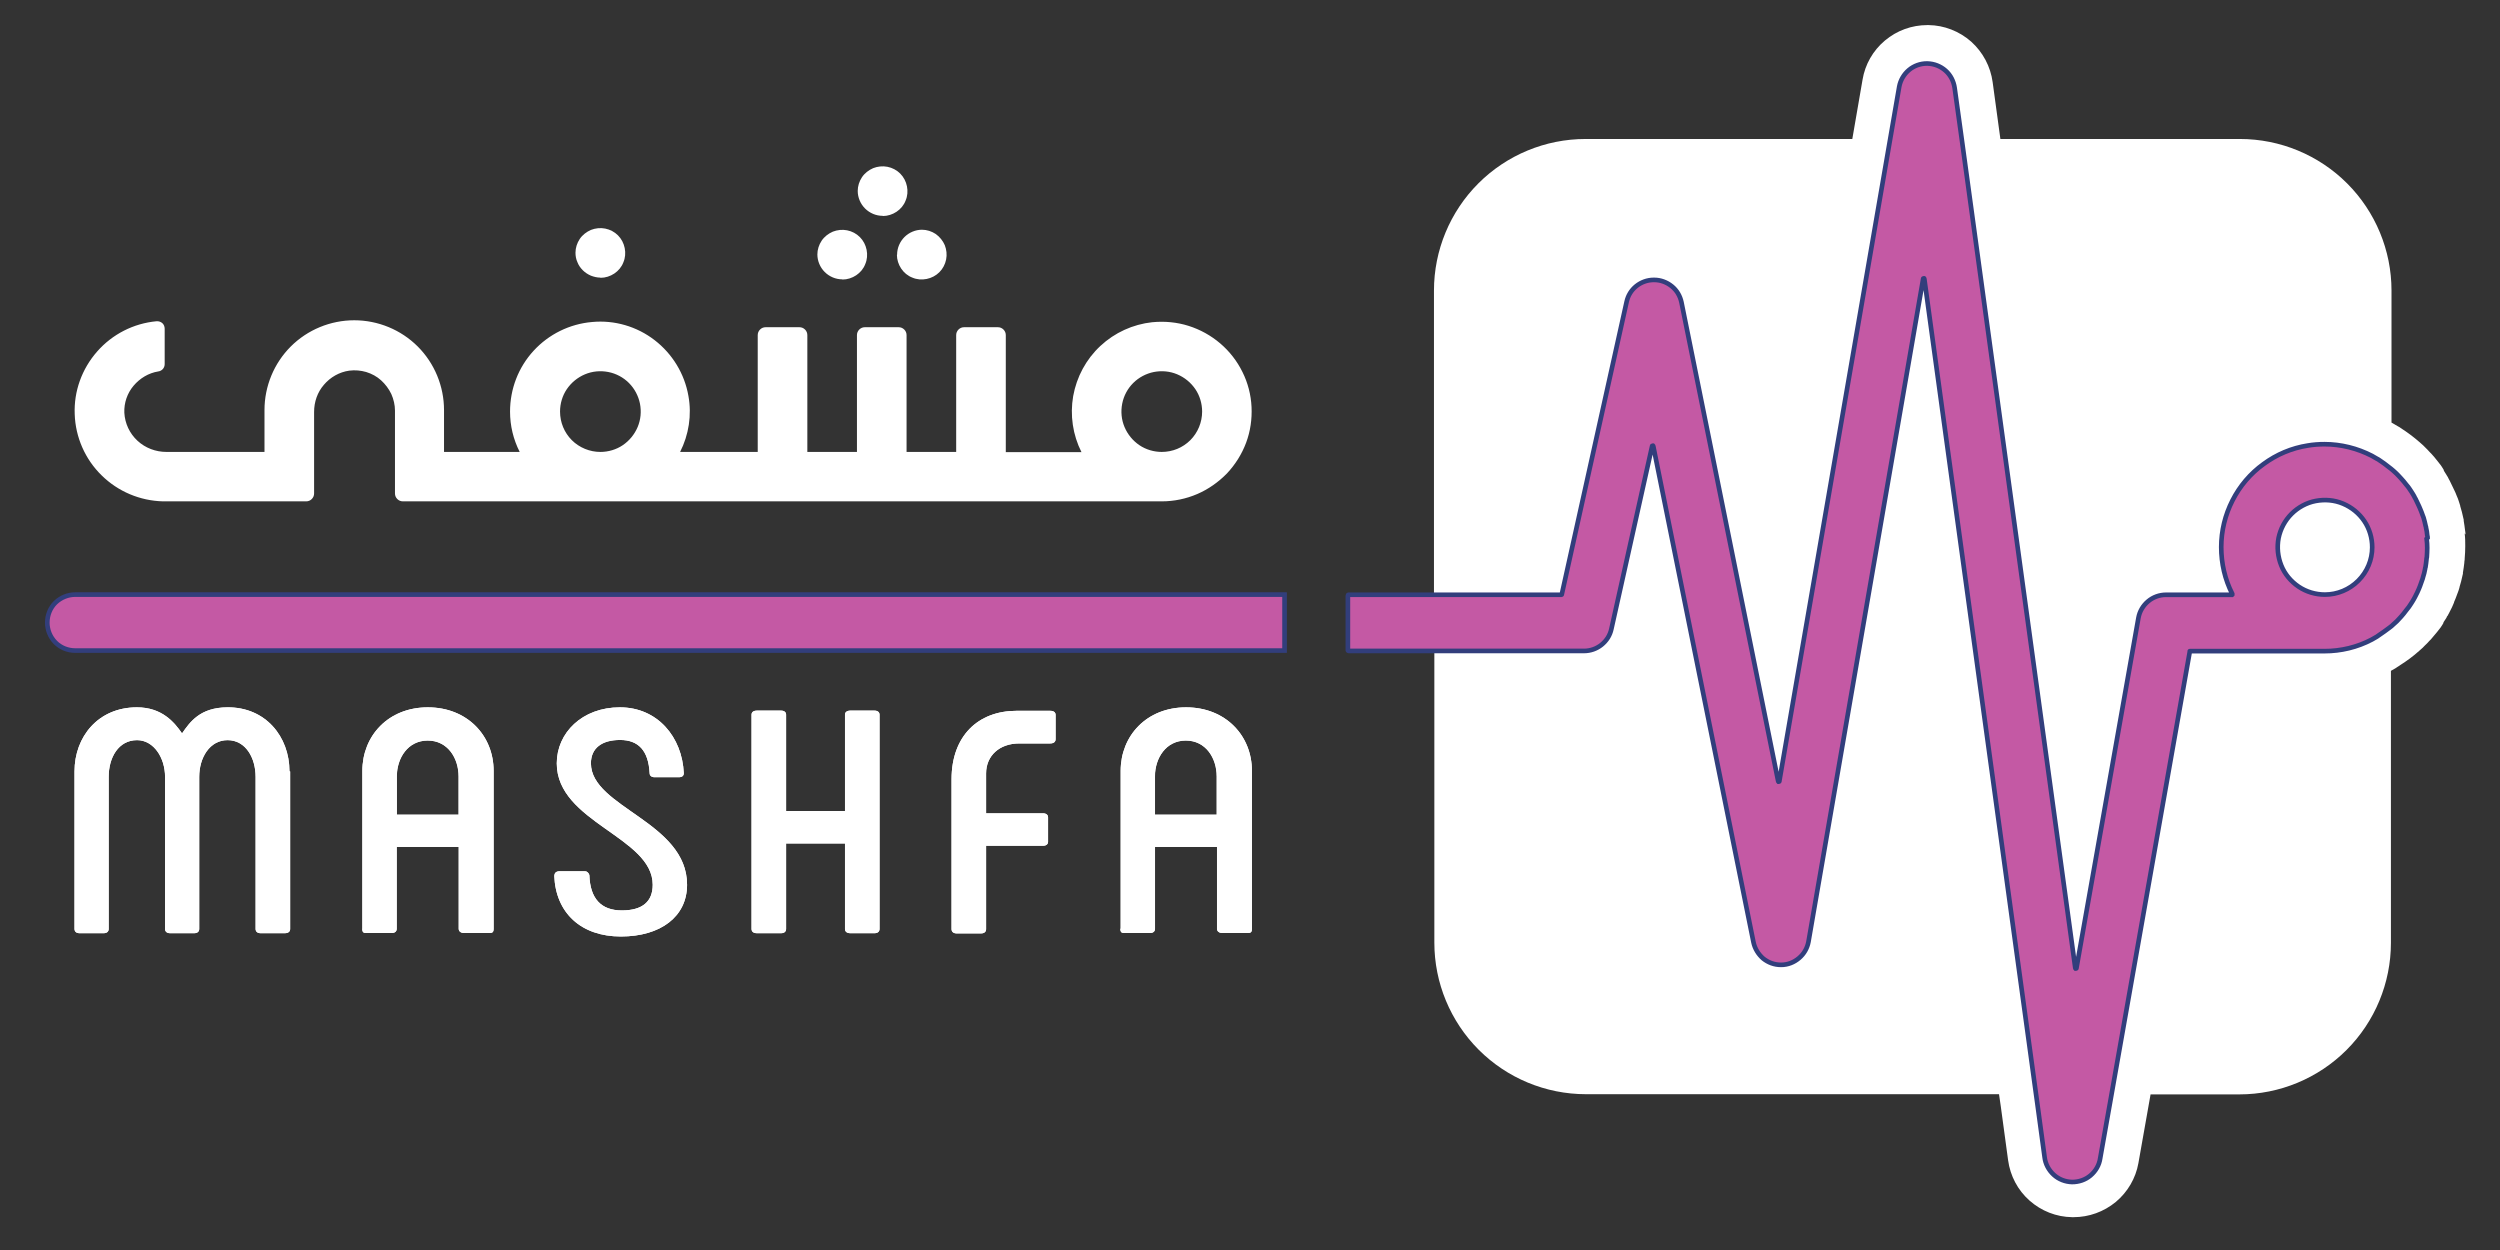 <?xml version="1.0" encoding="UTF-8"?>
<svg id="Layer_1" data-name="Layer 1" xmlns="http://www.w3.org/2000/svg" viewBox="0 0 129.5 64.75">
  <rect x="0" y="0" width="129.5" height="64.75" fill="#333333" stroke="none"/>
  <defs>
    <style>
      .cls-1 {
        fill: #fff;
      }

      .cls-2 {
        fill: none;
        stroke: #323e7c;
        stroke-miterlimit: 10;
        stroke-width: .24px;
      }

      .cls-3 {
        fill: #c459a4;
      }
    </style>
  </defs>
  <path class="cls-1" d="M127.71,27.69v-.04c0-.06-.01-.12-.02-.18-.02-.16-.04-.33-.07-.49v-.06s-.01-.06-.02-.08c-.04-.21-.1-.42-.16-.62v-.02c-.02-.05-.03-.1-.05-.16-.04-.14-.09-.27-.15-.4-.03-.07-.05-.14-.09-.21-.09-.19-.17-.36-.25-.52-.03-.06-.06-.1-.08-.15l-.02-.04v-.02s-.03-.02-.03-.02l-.03-.06c-.05-.08-.1-.16-.15-.24h0v-.03l-.04-.07-.07-.11-.02-.03-.02-.03c-.06-.08-.12-.16-.18-.23-.11-.15-.23-.28-.32-.38l-.03-.03-.03-.03-.02-.02-.12-.13c-.07-.07-.15-.15-.22-.22-.08-.07-.12-.11-.18-.16-.31-.27-.64-.52-.99-.74l-.02-.02-.14-.08c-.1-.06-.21-.12-.31-.18v-6.84c0-2.08-.83-4.08-2.3-5.55-1.47-1.47-3.47-2.3-5.55-2.3h-12.41l-.4-2.94c-.11-.81-.5-1.55-1.11-2.1-.61-.54-1.4-.85-2.21-.86h-.06c-.81,0-1.58.28-2.2.8-.62.52-1.03,1.24-1.16,2.03l-.53,3.07h-13.82c-2.08,0-4.08.83-5.55,2.3-1.47,1.47-2.3,3.47-2.3,5.55v15.74h6.63l3.36-15.19c.07-.32.25-.61.5-.81.25-.21.57-.32.9-.32h.03c.33,0,.65.12.91.33.26.21.43.51.5.83l5.05,25,5.78-33.45.47-2.72c.06-.34.23-.64.49-.86.26-.22.59-.34.94-.34h.03c.35,0,.68.14.94.37.26.23.43.55.47.89l.37,2.67,5.92,43.17,3.26-18.37c.06-.34.24-.64.5-.86.26-.22.59-.34.93-.34h3.46c-.53-1.02-.71-2.18-.53-3.32.18-1.1.71-2.12,1.5-2.91.79-.79,1.81-1.31,2.91-1.5.29-.05.58-.07.87-.07.85,0,1.69.2,2.45.6.09.05.18.1.26.15.04.02.08.05.12.08.19.12.37.25.55.4.06.05.12.1.18.15.06.05.07.06.1.09.06.06.13.12.19.19s.08.08.12.13c.09.1.17.2.25.31.05.06.1.12.14.19l.12.18c.05.08.09.15.14.23l.08.15c.07.12.12.25.18.38.02.05.04.09.06.14.04.1.08.2.11.31.02.04.03.09.05.13.04.15.08.29.11.44,0,.03.01.06.02.09.02.13.04.25.06.38,0,.04.01.09.02.13.01.16.02.32.02.49s0,.32-.02.48c0,.04,0,.09-.02.13-.01.13-.03.26-.06.38,0,.03-.01.06-.02.09-.03.15-.07.3-.11.44-.01.04-.03.09-.05.13-.03.1-.07.21-.11.31-.02.05-.04.1-.06.15-.06.13-.12.25-.18.38l-.08.15c-.05.08-.09.16-.14.23l-.12.18c-.05.06-.09.13-.14.19-.08.11-.17.21-.25.31-.04.04-.08.09-.12.13-.04.04-.12.12-.19.19-.03.03-.07.06-.1.09-.04.03-.12.1-.18.15-.17.15-.36.28-.55.4l-.12.08c-.09.05-.17.1-.26.15-.76.38-1.6.58-2.45.57h-7l-4.08,23.06-.57,3.21c-.06.34-.23.64-.5.86-.26.22-.59.34-.93.34h-.03c-.35,0-.68-.14-.94-.37-.26-.23-.43-.54-.47-.89l-.38-2.8-.05-.36-5.82-42.57-5.98,34.57c-.06.33-.23.64-.49.86-.26.22-.58.34-.92.35h-.02c-.33,0-.66-.12-.92-.33-.26-.21-.44-.51-.5-.84l-5.22-25.86-2.14,9.64c-.07.32-.25.6-.51.81-.26.2-.57.31-.9.31h-7.8v15.2c0,2.08.83,4.08,2.3,5.55,1.47,1.47,3.47,2.3,5.55,2.3h21.4l.09.62.38,2.8c.11.81.5,1.55,1.11,2.09.61.54,1.39.85,2.21.86h.07c.8,0,1.57-.28,2.19-.79.61-.51,1.03-1.22,1.17-2.01l.63-3.56h4.6c2.08,0,4.08-.83,5.55-2.3,1.47-1.47,2.3-3.47,2.3-5.55v-14.09l.23-.13.06-.04.03-.02.03-.02.08-.05.04-.03c.35-.22.69-.47,1-.75.06-.05.12-.11.18-.16.05-.06.15-.15.22-.22.04-.04.08-.09.12-.13l.02-.02.03-.03.03-.03c.09-.11.2-.23.32-.38.06-.07.12-.15.18-.23l.02-.03.02-.03.07-.11.04-.07h0v-.03c.05-.08.1-.16.15-.23l.03-.06v-.02s.03-.02.03-.02l.02-.04.07-.13c.11-.2.19-.38.25-.53h0v-.02c.03-.07.05-.13.08-.19.05-.13.1-.26.15-.4.02-.05.03-.1.05-.16v-.02c.06-.2.12-.41.16-.62l.02-.08v-.06c.03-.16.05-.33.07-.49,0-.06.01-.12.02-.18v-.04c.02-.24.03-.45.03-.66s0-.42-.03-.66"/>
  <path class="cls-1" d="M122.88,28.35c0-.48-.14-.96-.41-1.36-.27-.4-.65-.72-1.1-.9-.45-.19-.94-.23-1.41-.14-.48.09-.91.33-1.25.67-.34.34-.57.78-.67,1.25-.09.48-.05.97.14,1.41.18.45.5.83.9,1.1.4.27.88.41,1.36.41.65,0,1.27-.26,1.73-.72.46-.46.72-1.08.72-1.73Z"/>
  <path class="cls-1" d="M15.03,39.96v8.16c0,.14-.1.22-.28.22h-1.25c-.16,0-.26-.08-.26-.22v-7.88c0-.99-.52-1.9-1.45-1.9s-1.47.91-1.47,1.9v7.88c0,.14-.1.22-.26.22h-1.25c-.16,0-.26-.08-.26-.22v-7.88c0-.99-.59-1.9-1.45-1.9-.97,0-1.47.91-1.47,1.9v7.88c0,.14-.1.22-.26.22h-1.25c-.16,0-.26-.08-.26-.22v-8.16c0-1.8,1.23-3.32,3.23-3.32,1.3,0,1.94.77,2.34,1.35.41-.59.93-1.34,2.34-1.35,1.98-.02,3.23,1.51,3.23,3.32"/>
  <path class="cls-1" d="M15.03,39.96v8.16c0,.14-.1.22-.28.22h-1.25c-.16,0-.26-.08-.26-.22v-7.88c0-.99-.52-1.9-1.45-1.9s-1.47.91-1.47,1.9v7.88c0,.14-.1.22-.26.22h-1.25c-.16,0-.26-.08-.26-.22v-7.88c0-.99-.59-1.9-1.45-1.9-.97,0-1.47.91-1.47,1.9v7.88c0,.14-.1.22-.26.22h-1.25c-.16,0-.26-.08-.26-.22v-8.16c0-1.8,1.23-3.32,3.23-3.32,1.3,0,1.94.77,2.34,1.35.41-.59.93-1.34,2.34-1.35,1.98-.02,3.22,1.51,3.22,3.32Z"/>
  <path class="cls-1" d="M18.77,48.11v-8.18c0-1.81,1.34-3.29,3.39-3.29s3.41,1.47,3.41,3.29v8.18c0,.22-.1.22-.28.22h-1.25c-.16,0-.28-.08-.28-.22v-4.24h-3.21v4.24c0,.14-.1.22-.26.22h-1.27c-.16,0-.26,0-.26-.22M23.75,42.2v-1.98c0-.96-.57-1.86-1.6-1.86s-1.6.91-1.6,1.86v1.98h3.21Z"/>
  <path class="cls-1" d="M18.77,48.11v-8.18c0-1.81,1.34-3.29,3.39-3.29s3.41,1.47,3.41,3.29v8.18c0,.22-.1.22-.28.22h-1.25c-.16,0-.28-.08-.28-.22v-4.24h-3.21v4.24c0,.14-.1.22-.26.22h-1.27c-.16,0-.25,0-.25-.22ZM23.76,42.2v-1.98c0-.96-.57-1.86-1.6-1.86s-1.6.91-1.6,1.86v1.98h3.21Z"/>
  <path class="cls-1" d="M58.05,48.11v-8.18c0-1.81,1.34-3.29,3.39-3.29s3.41,1.47,3.41,3.29v8.18c0,.22-.1.22-.28.22h-1.25c-.16,0-.28-.08-.28-.22v-4.24h-3.21v4.24c0,.14-.1.22-.26.22h-1.28c-.16,0-.26,0-.26-.22M63.02,42.2v-1.98c0-.96-.57-1.86-1.6-1.86s-1.6.91-1.6,1.86v1.98h3.21Z"/>
  <path class="cls-1" d="M58.05,48.11v-8.18c0-1.81,1.34-3.29,3.39-3.29s3.41,1.47,3.41,3.29v8.18c0,.22-.1.22-.28.22h-1.25c-.16,0-.28-.08-.28-.22v-4.24h-3.21v4.24c0,.14-.1.22-.26.22h-1.28c-.15,0-.25,0-.25-.22ZM63.03,42.2v-1.98c0-.96-.57-1.86-1.6-1.86s-1.6.91-1.6,1.86v1.98h3.21Z"/>
  <path class="cls-1" d="M28.72,45.35c0-.14.1-.22.28-.22h1.25c.06,0,.13,0,.18.05.05.04.09.1.1.16.04,1.21.61,1.82,1.68,1.82s1.6-.46,1.6-1.33c0-2.48-4.97-3.23-4.97-6.29,0-1.57,1.31-2.9,3.27-2.9s3.23,1.55,3.31,3.41c0,.13-.08.21-.26.21h-1.25c-.16,0-.26-.08-.26-.21-.06-1.18-.59-1.72-1.53-1.72s-1.51.42-1.51,1.21c0,2.28,4.98,3.03,4.98,6.29,0,1.65-1.37,2.68-3.43,2.68s-3.38-1.22-3.45-3.16Z"/>
  <path class="cls-1" d="M28.72,45.35c0-.14.1-.22.28-.22h1.25c.06,0,.13,0,.18.05.05.04.09.1.1.16.04,1.21.61,1.82,1.68,1.82s1.6-.46,1.6-1.33c0-2.48-4.97-3.23-4.97-6.29,0-1.57,1.31-2.9,3.27-2.9s3.23,1.55,3.31,3.41c0,.13-.08.21-.26.21h-1.25c-.16,0-.26-.08-.26-.21-.06-1.18-.59-1.72-1.53-1.72s-1.51.42-1.51,1.21c0,2.28,4.98,3.03,4.98,6.29,0,1.65-1.37,2.68-3.43,2.68s-3.38-1.22-3.45-3.16Z"/>
  <path class="cls-1" d="M44.05,36.81h1.25c.16,0,.26.08.26.21v11.1c0,.14-.1.22-.26.22h-1.25c-.18,0-.28-.08-.28-.22v-4.43h-3.05v4.43c0,.14-.1.22-.26.22h-1.25c-.18,0-.28-.08-.28-.22v-11.1c0-.13.1-.21.28-.21h1.25c.16,0,.26.08.26.21v4.99h3.05v-4.99c0-.13.1-.21.28-.21"/>
  <path class="cls-1" d="M44.05,36.81h1.25c.16,0,.26.08.26.21v11.1c0,.14-.1.22-.26.22h-1.25c-.18,0-.28-.08-.28-.22v-4.43h-3.05v4.43c0,.14-.1.22-.26.22h-1.25c-.18,0-.28-.08-.28-.22v-11.1c0-.13.1-.21.28-.21h1.25c.16,0,.26.08.26.21v4.99h3.05v-4.99c0-.13.1-.21.28-.21Z"/>
  <path class="cls-1" d="M49.29,48.12v-7.75c0-2.24,1.37-3.55,3.37-3.55h1.74c.18,0,.28.08.28.21v1.26c0,.14-.1.22-.28.22h-1.6c-1.03,0-1.72.64-1.72,1.55v2.07h2.95c.16,0,.26.08.26.21v1.26c0,.13-.1.21-.26.21h-2.95v4.32c0,.14-.1.22-.26.22h-1.27c-.16,0-.26-.08-.26-.22"/>
  <path class="cls-1" d="M49.29,48.12v-7.75c0-2.24,1.37-3.55,3.37-3.55h1.74c.18,0,.28.08.28.21v1.26c0,.14-.1.22-.28.22h-1.6c-1.03,0-1.72.64-1.72,1.55v2.07h2.95c.16,0,.26.08.26.21v1.26c0,.13-.1.21-.26.21h-2.95v4.32c0,.14-.1.22-.26.22h-1.27c-.15,0-.26-.08-.26-.22Z"/>
  <path class="cls-1" d="M31.11,14.39c.25,0,.5-.08.71-.22.21-.14.38-.34.47-.58.1-.23.12-.49.07-.74-.05-.25-.17-.48-.35-.66-.18-.18-.41-.3-.66-.35-.25-.05-.51-.02-.74.07-.23.1-.44.26-.58.47-.14.21-.22.46-.22.71,0,.17.03.34.1.49.06.16.16.3.28.42.12.12.26.21.42.28.16.06.32.1.49.1Z"/>
  <path class="cls-1" d="M43.64,14.48c.25,0,.5-.08.71-.22.21-.14.38-.34.47-.58.1-.23.12-.49.07-.74-.05-.25-.17-.48-.35-.66-.18-.18-.41-.3-.66-.35-.25-.05-.51-.02-.74.07-.23.1-.44.26-.58.47-.14.21-.22.46-.22.71,0,.34.14.67.38.91.24.24.57.38.91.38Z"/>
  <path class="cls-1" d="M46.46,13.2c0,.25.08.5.22.71.14.21.34.38.58.47.23.1.49.12.74.07.25-.05.48-.17.66-.35.18-.18.3-.41.35-.66.05-.25.02-.51-.07-.74-.1-.23-.26-.43-.47-.58-.21-.14-.46-.22-.71-.22-.34,0-.67.14-.91.38-.24.24-.38.57-.38.91Z"/>
  <path class="cls-1" d="M45.73,11.19c.25,0,.5-.08.71-.22.21-.14.38-.34.47-.58.1-.23.12-.49.07-.74-.05-.25-.17-.48-.35-.66-.18-.18-.41-.3-.66-.35-.25-.05-.51-.02-.74.07-.23.1-.44.26-.58.47-.14.21-.22.46-.22.71,0,.34.14.67.38.91.24.24.57.38.91.38Z"/>
  <path class="cls-1" d="M59.69,16.69c-1.01.11-1.95.54-2.69,1.23-.74.69-1.23,1.6-1.41,2.6-.17.99-.02,2.01.43,2.9h-3.92v-6.06c0-.11-.04-.21-.12-.29s-.18-.12-.29-.12h-1.75c-.11,0-.21.04-.29.12s-.12.18-.12.29v6.05h-2.57v-6.05c0-.11-.04-.21-.12-.29-.08-.08-.18-.12-.29-.12h-1.75c-.11,0-.21.04-.29.12-.08.08-.12.18-.12.29v6.05h-2.57v-6.05c0-.11-.04-.21-.12-.29-.08-.08-.18-.12-.29-.12h-1.75c-.11,0-.21.04-.29.12-.08.08-.12.18-.12.29v6.05h-4.02c.45-.89.61-1.91.43-2.9-.2-1.15-.83-2.18-1.75-2.89-.92-.71-2.08-1.05-3.24-.94-1.16.1-2.24.63-3.03,1.49-.79.86-1.22,1.98-1.22,3.15,0,.73.17,1.44.5,2.09h-3.92v-2.17c0-1.23-.49-2.42-1.36-3.29s-2.06-1.36-3.29-1.36-2.42.49-3.29,1.36-1.36,2.06-1.36,3.29v2.17h-5.08c-.55,0-1.09-.2-1.5-.58-.41-.38-.65-.9-.68-1.45-.02-.51.15-1.01.48-1.4s.78-.66,1.28-.74c.09-.01.18-.06.24-.13.06-.07.09-.16.09-.25v-1.83c0-.05-.01-.11-.03-.16-.02-.05-.05-.09-.09-.13-.04-.04-.09-.06-.14-.08-.05-.02-.11-.02-.16-.02-1.19.11-2.29.67-3.08,1.57s-1.21,2.06-1.16,3.25c.04,1.19.54,2.33,1.39,3.16.85.84,1.99,1.32,3.18,1.35h7.42c.11,0,.21-.04.29-.12.08-.08.12-.18.12-.29v-4.22c0-.52.17-1.02.51-1.41.33-.39.8-.66,1.31-.73.3-.04.6-.01.88.07.29.09.55.23.77.43.22.2.4.44.53.71.12.27.19.57.19.86v4.29c0,.11.04.21.12.29.08.08.18.12.29.12h39.31c.63,0,1.26-.13,1.84-.38.58-.25,1.1-.62,1.54-1.07.43-.46.77-1,.99-1.59.22-.59.31-1.22.28-1.85-.03-.63-.19-1.25-.47-1.81-.28-.57-.67-1.07-1.15-1.48-.48-.41-1.04-.72-1.64-.91-.6-.19-1.24-.25-1.87-.19M29.01,21.32c0-.41.12-.82.35-1.16.23-.34.56-.61.94-.77.38-.16.8-.2,1.21-.12.41.08.78.28,1.07.57.29.29.49.67.57,1.07.08.41.04.83-.12,1.21-.16.38-.43.71-.77.94-.34.23-.75.35-1.16.35-.55,0-1.09-.22-1.48-.61-.39-.39-.61-.92-.61-1.48ZM60.18,23.41c-.41,0-.82-.12-1.16-.35-.34-.23-.61-.56-.77-.94-.16-.38-.2-.8-.12-1.21.08-.41.28-.78.57-1.07.29-.29.67-.49,1.07-.57.41-.08.83-.04,1.21.12.38.16.71.43.94.77.23.34.35.75.35,1.16,0,.55-.22,1.09-.61,1.48-.39.39-.92.61-1.48.61Z"/>
  <path class="cls-3" d="M120.43,30.8c-.48,0-.96-.14-1.36-.41s-.72-.65-.9-1.1-.23-.94-.14-1.42c.1-.48.33-.91.67-1.25.34-.34.78-.58,1.25-.67.48-.09.97-.05,1.42.14.45.19.83.5,1.1.9.27.4.41.88.41,1.36,0,.65-.26,1.27-.72,1.73-.46.46-1.08.72-1.73.72ZM3.9,30.8c-.38,0-.75.15-1.03.42-.27.27-.42.64-.42,1.03s.15.75.42,1.03c.27.27.64.42,1.03.42h62.64v-2.9H3.9ZM125.75,27.86s0-.09-.02-.14c-.01-.13-.03-.26-.06-.38,0-.03-.01-.07-.02-.09-.03-.15-.07-.3-.11-.44-.01-.04-.03-.09-.05-.13-.04-.1-.07-.21-.12-.31-.02-.05-.04-.1-.06-.14-.06-.13-.12-.26-.18-.38-.03-.05-.06-.1-.08-.15-.05-.08-.09-.16-.14-.23l-.12-.18c-.05-.06-.09-.13-.15-.19-.08-.11-.17-.21-.26-.31-.04-.04-.08-.09-.12-.13-.04-.04-.12-.13-.19-.19-.03-.03-.07-.06-.1-.09-.07-.06-.14-.12-.21-.17-.17-.14-.34-.26-.52-.38-.04-.03-.08-.05-.12-.07-.09-.05-.18-.1-.26-.15-.76-.39-1.6-.6-2.45-.6-.29,0-.58.02-.87.07-.83.13-1.61.46-2.29.96-.68.49-1.23,1.14-1.61,1.89-.38.75-.58,1.57-.58,2.41,0,.84.19,1.67.57,2.42,0,0,0,.01,0,.02s0,.01,0,.02c0,0,0,0-.01.01,0,0-.01,0-.02,0h-3.4c-.34,0-.67.12-.93.34-.26.22-.44.52-.5.86l-3.21,18.14s0,.02-.01.02c0,0-.01,0-.02,0s-.02,0-.02,0c0,0-.01-.01-.01-.02l-2.94-21.47-2.94-21.47-.37-2.67c-.05-.34-.21-.66-.47-.89-.26-.23-.59-.36-.94-.37h-.03c-.34,0-.67.12-.93.34-.26.22-.44.53-.5.86l-.47,2.72-5.75,33.26s0,.02-.01.02c0,0-.02,0-.02,0s-.02,0-.02,0c0,0-.01-.01-.01-.02l-5.01-24.81c-.07-.33-.24-.62-.5-.83-.26-.21-.58-.33-.91-.33h-.03c-.33,0-.65.12-.9.32-.26.21-.43.49-.5.81l-3.36,15.16s0,.02-.01.02c0,0-.01,0-.02,0h-11.01s-.02,0-.03.01c0,0-.01.02-.01.03v2.83s0,.02.01.03c0,0,.02.01.03.01h12.19c.33,0,.65-.11.91-.32.26-.21.44-.49.51-.82l2.11-9.47s0-.02.01-.02c0,0,.01,0,.02,0s.02,0,.02,0c0,0,.01.01.01.02l5.19,25.7c.07.33.25.62.5.84.26.21.58.33.92.33h.02c.34,0,.66-.13.92-.35.26-.22.43-.52.49-.85l5.94-34.34s0-.02.01-.02c0,0,.01,0,.02,0,0,0,.02,0,.02,0,0,0,.01.01.01.02l5.8,42.34.05.36.38,2.8c.04.35.21.67.47.91.26.24.6.37.95.38.35,0,.69-.11.96-.34.27-.23.45-.54.5-.89l.57-3.21,4.07-23.03s0-.01,0-.02c0,0,0,0,0-.01s0,0,.01,0c0,0,.01,0,.02,0h6.95c.85,0,1.69-.2,2.45-.6.09-.05.18-.1.26-.15l.1-.07c.19-.13.38-.26.56-.4.07-.05.13-.1.19-.16.04-.03.07-.06.1-.09.07-.06.13-.12.19-.19s.08-.08.12-.13c.09-.1.17-.2.25-.31.05-.06.1-.13.15-.19l.12-.18c.05-.07.09-.15.14-.23.05-.08.05-.1.08-.15.07-.12.12-.25.18-.38.02-.05.04-.1.06-.15.04-.1.08-.21.11-.31.02-.04.03-.09.04-.13.05-.14.08-.29.11-.44,0-.03.01-.07.02-.09.02-.13.04-.26.05-.38,0-.05.01-.09.02-.14.01-.16.02-.32.02-.48s0-.33-.02-.49"/>
  <path class="cls-2" d="M120.43,30.8c-.48,0-.96-.14-1.36-.41s-.72-.65-.9-1.1-.23-.94-.14-1.42c.1-.48.33-.91.67-1.25.34-.34.78-.58,1.25-.67.48-.09.97-.05,1.42.14.45.19.83.5,1.1.9.27.4.41.88.41,1.36,0,.65-.26,1.27-.72,1.73-.46.46-1.08.72-1.73.72ZM3.9,30.8c-.38,0-.75.15-1.03.42-.27.27-.42.64-.42,1.03s.15.75.42,1.03c.27.27.64.42,1.03.42h62.64v-2.9H3.9ZM125.75,27.86s0-.09-.02-.14c-.01-.13-.03-.26-.06-.38,0-.03-.01-.07-.02-.09-.03-.15-.07-.3-.11-.44-.01-.04-.03-.09-.05-.13-.04-.1-.07-.21-.12-.31-.02-.05-.04-.1-.06-.14-.06-.13-.12-.26-.18-.38-.03-.05-.06-.1-.08-.15-.05-.08-.09-.16-.14-.23l-.12-.18c-.05-.06-.09-.13-.15-.19-.08-.11-.17-.21-.26-.31-.04-.04-.08-.09-.12-.13-.04-.04-.12-.13-.19-.19-.03-.03-.07-.06-.1-.09-.07-.06-.14-.12-.21-.17-.17-.14-.34-.26-.52-.38-.04-.03-.08-.05-.12-.07-.09-.05-.18-.1-.26-.15-.76-.39-1.6-.6-2.45-.6-.29,0-.58.02-.87.07-.83.13-1.61.46-2.29.96-.68.49-1.23,1.14-1.61,1.89-.38.75-.58,1.57-.58,2.41,0,.84.19,1.67.57,2.42,0,0,0,.01,0,.02s0,.01,0,.02c0,0,0,0-.01.01,0,0-.01,0-.02,0h-3.4c-.34,0-.67.12-.93.34-.26.22-.44.52-.5.86l-3.21,18.14s0,.02-.01.02c0,0-.01,0-.02,0s-.02,0-.02,0c0,0-.01-.01-.01-.02l-5.88-42.93-.37-2.67c-.05-.34-.21-.66-.47-.89-.26-.23-.59-.36-.94-.37h-.03c-.34,0-.67.12-.93.34-.26.22-.44.53-.5.86l-.47,2.72-2.87,16.63-2.87,16.63s0,.02-.01.02c0,0-.02,0-.02,0s-.02,0-.02,0c0,0-.01-.01-.01-.02l-5.01-24.81c-.07-.33-.24-.62-.5-.83-.26-.21-.58-.33-.91-.33h-.03c-.33,0-.65.12-.9.32-.26.21-.43.49-.5.81l-3.36,15.16s0,.02-.01.02c0,0-.01,0-.02,0h-11.01s-.02,0-.03.01c0,0-.01.02-.01.03v2.83s0,.02.01.03c0,0,.02.01.03.01h12.19c.33,0,.65-.11.91-.32.26-.21.44-.49.51-.82l2.11-9.47s0-.02.01-.02c0,0,.01,0,.02,0s.02,0,.02,0c0,0,.01.01.01.02l5.19,25.7c.07.33.25.62.5.84.26.21.58.33.92.33h.02c.34,0,.66-.13.92-.35.26-.22.43-.52.49-.85l5.94-34.34s0-.02.01-.02c0,0,.01,0,.02,0,0,0,.02,0,.02,0,0,0,.01.01.01.02l5.8,42.34.05.36.38,2.8c.04.35.21.67.47.91.26.24.6.37.95.38.35,0,.69-.11.96-.34.27-.23.45-.54.5-.89l.57-3.21,4.07-23.03s0-.01,0-.02c0,0,0,0,0-.01s0,0,.01,0c0,0,.01,0,.02,0h6.95c.85,0,1.69-.2,2.45-.6.09-.05.18-.1.26-.15l.1-.07c.19-.13.38-.26.56-.4.07-.05.13-.1.19-.16.04-.03.07-.06.1-.09.07-.06.13-.12.19-.19s.08-.08.12-.13c.09-.1.17-.2.25-.31.05-.06.1-.13.15-.19l.12-.18c.05-.07.09-.15.14-.23.05-.08.05-.1.08-.15.07-.12.12-.25.18-.38.02-.05.04-.1.06-.15.04-.1.08-.21.11-.31.02-.04.03-.09.04-.13.05-.14.08-.29.11-.44,0-.03.01-.07.02-.09.02-.13.04-.26.05-.38,0-.05.01-.09.02-.14.01-.16.02-.32.02-.48s-.01-.31-.03-.47h0Z"/>
</svg>